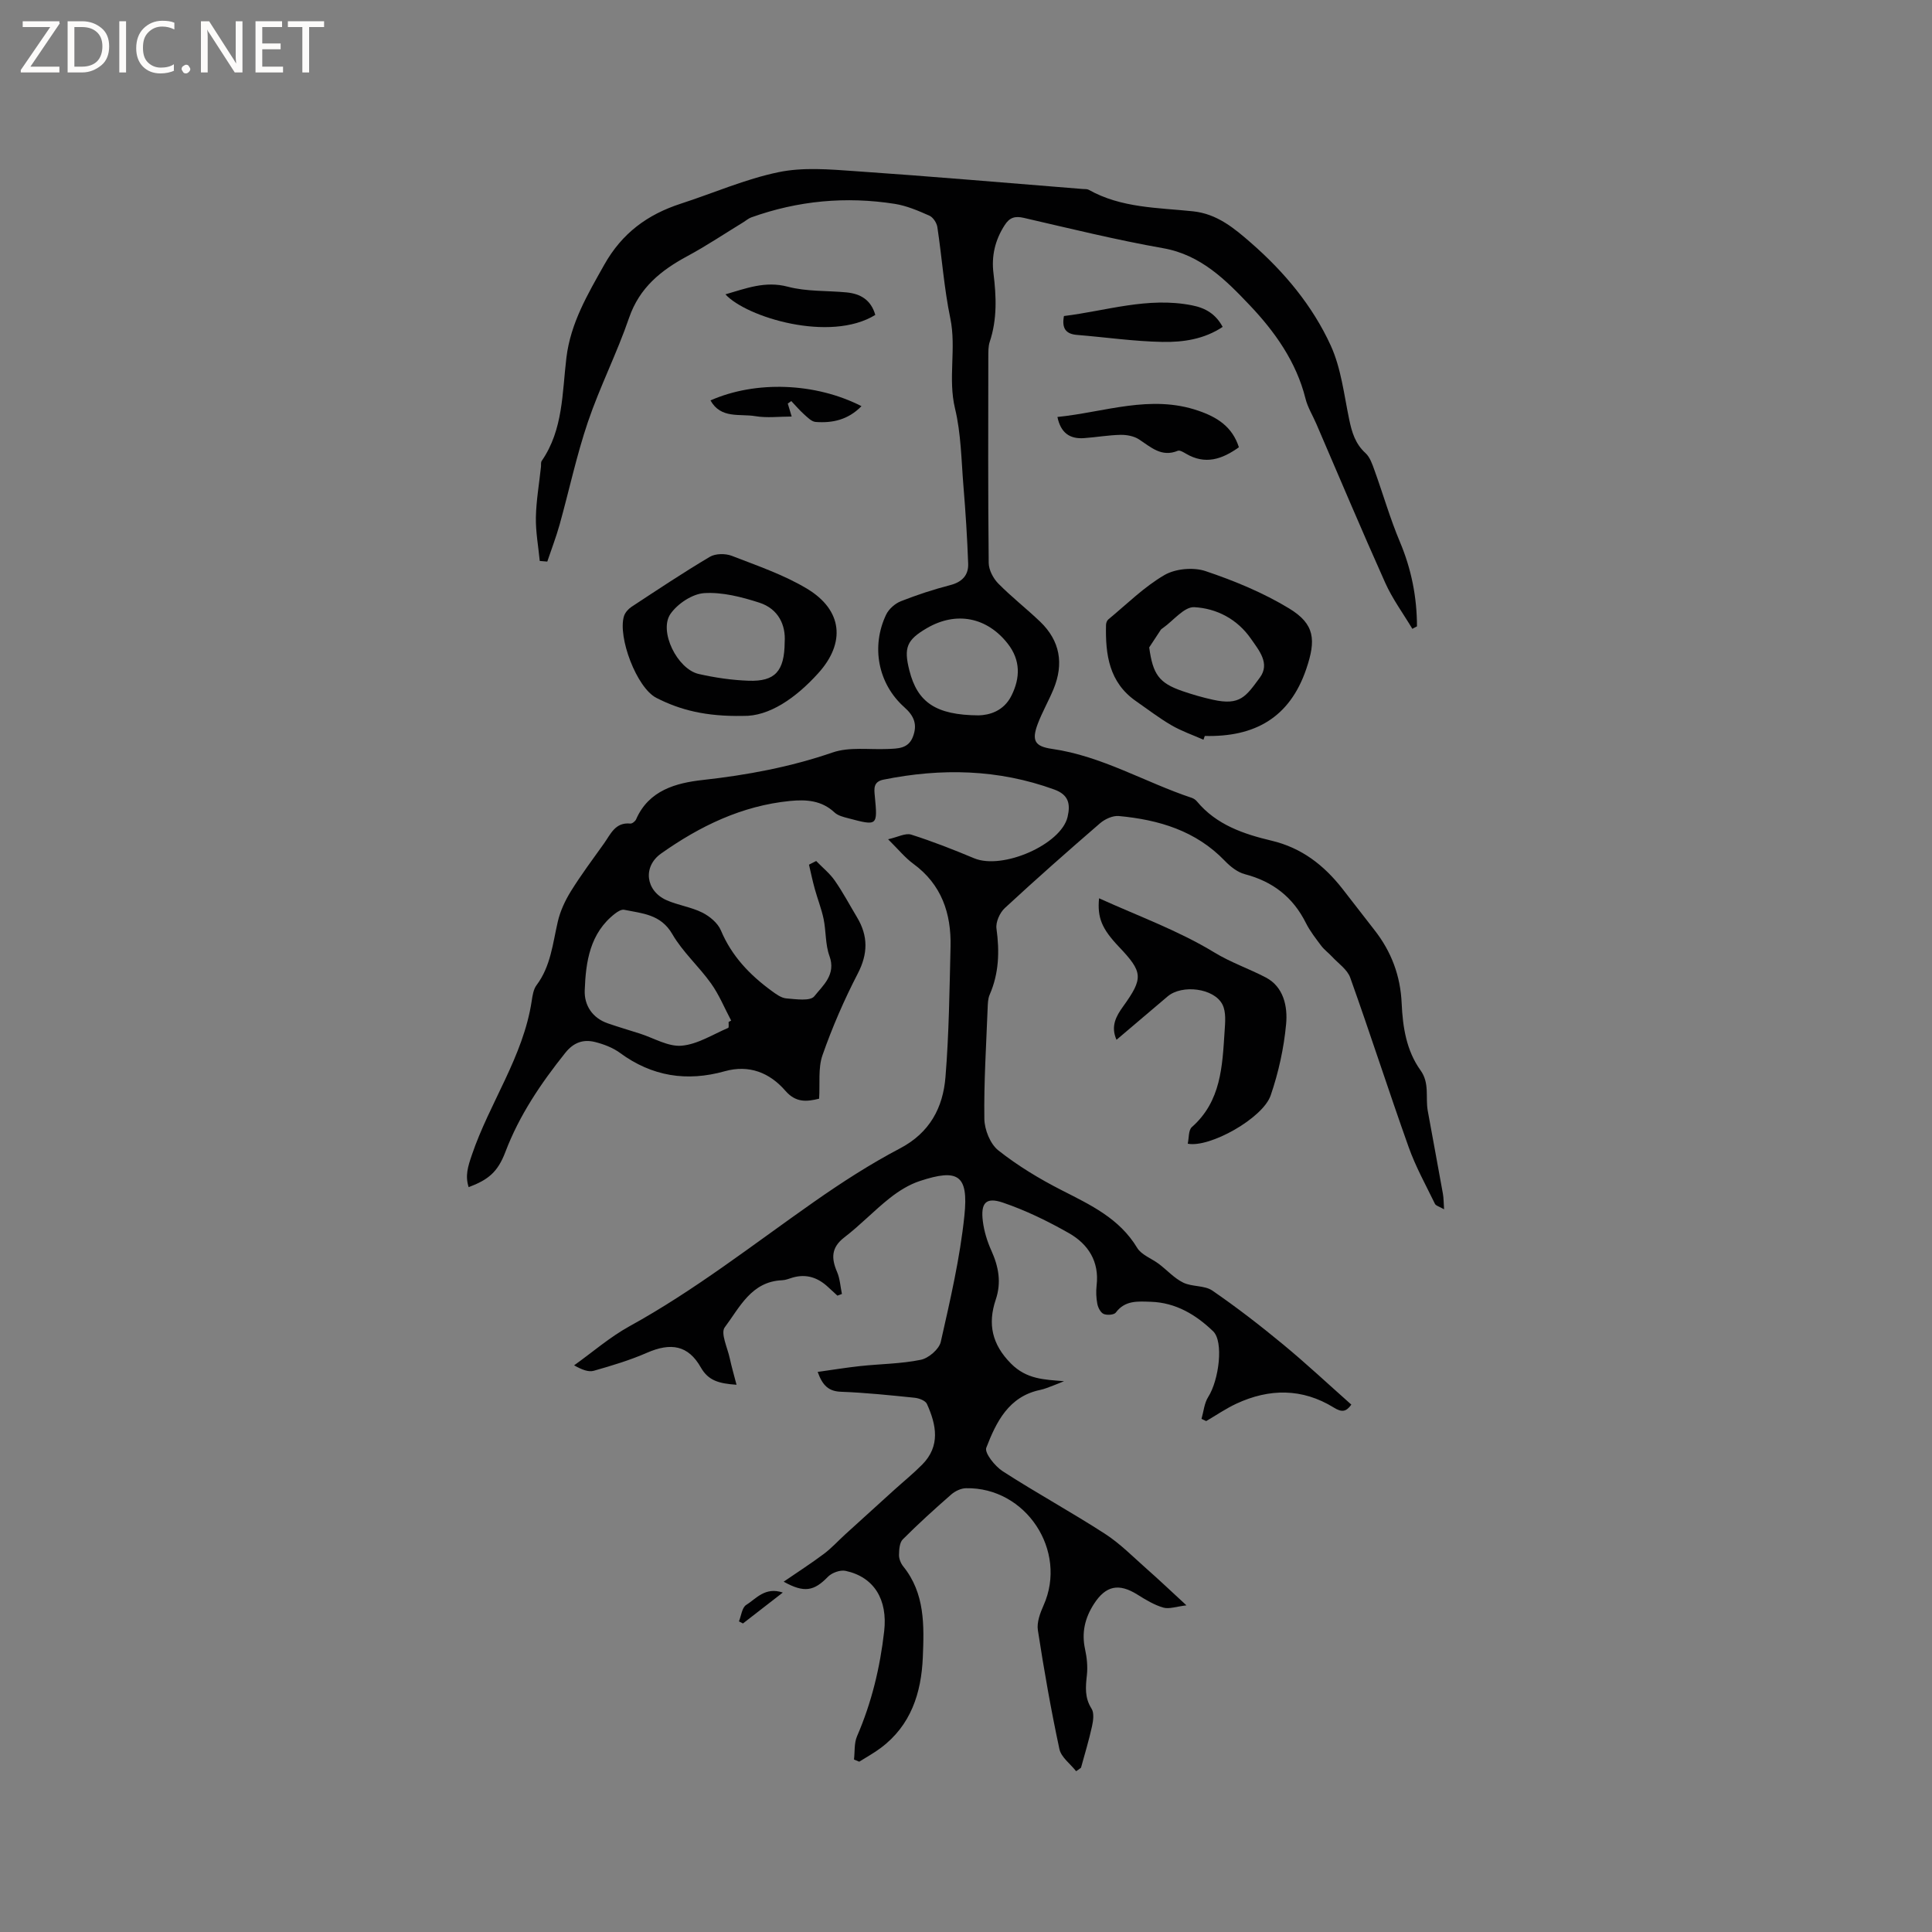 <svg enable-background="new 0 0 400 400" viewBox="0 0 400 400" xmlns="http://www.w3.org/2000/svg"><rect x="0" y="0" width="400" height="400" fill="#808080" stroke="none"/><path d="m12.4 4.8-6.1 9h6v1.2h-8v-.5l6.1-8.9h-5.7v-1.2h7.6v.4z" fill="#fcfbfa"/><path d="m14 15v-10.6h3c1.6 0 2.9.5 4 1.4s1.6 2.2 1.6 3.8-.5 3-1.6 3.9-2.4 1.5-4 1.5zm1.4-9.4v8.2h1.6c1.3 0 2.4-.4 3.1-1.1s1.1-1.8 1.1-3.1-.4-2.3-1.2-3-1.8-1-3.1-1z" fill="#fcfbfa"/><path d="m26.1 4.4v10.6h-1.4v-10.6z" fill="#fcfbfa"/><path d="m36.1 14.6c-.8.4-1.8.6-2.9.6-1.5 0-2.7-.5-3.6-1.4s-1.4-2.2-1.4-3.8c0-1.7.5-3.1 1.5-4.1s2.3-1.6 3.9-1.6c1 0 1.8.1 2.5.4v1.4c-.8-.4-1.6-.6-2.5-.6-1.2 0-2.1.4-2.9 1.2s-1.1 1.8-1.1 3.2c0 1.3.3 2.3 1 3s1.6 1.1 2.7 1.1c1 0 2-.2 2.7-.7v1.3z" fill="#fcfbfa"/><path d="m37.6 14.3c0-.2.1-.5.3-.6s.4-.3.6-.3c.3 0 .5.1.6.3s.3.4.3.6-.1.4-.3.6-.4.3-.6.3c-.3 0-.5-.1-.6-.3s-.3-.4-.3-.6z" fill="#fcfbfa"/><path d="m50.2 15h-1.6l-5.3-8.2c-.2-.2-.3-.5-.4-.7 0 .2.1.7.1 1.5v7.4h-1.4v-10.6h1.7l5.2 8.1c.2.4.4.6.4.7 0-.3-.1-.8-.1-1.5v-7.3h1.4z" fill="#fcfbfa"/><path d="m58.6 15h-5.7v-10.6h5.5v1.2h-4.1v3.4h3.8v1.2h-3.8v3.6h4.3z" fill="#fcfbfa"/><path d="m67.1 5.6h-3.1v9.4h-1.4v-9.4h-3v-1.2h7.5z" fill="#fcfbfa"/><g fill="#010102"><path d="m222.8 366.71c-1.19-1.52-3.1-2.89-3.46-4.58-1.75-8.15-3.19-16.37-4.46-24.62-.25-1.62.47-3.55 1.18-5.14 5.04-11.29-3.64-24.5-16.07-24.25-1.04.02-2.25.6-3.05 1.3-3.43 3-6.82 6.07-10.03 9.29-.68.68-.76 2.13-.78 3.24-.01.78.37 1.72.87 2.35 4.53 5.6 4.33 12.25 4.06 18.82-.31 7.4-2.46 14.11-8.73 18.79-1.4 1.05-2.95 1.89-4.44 2.83-.36-.15-.72-.3-1.08-.45.19-1.61.01-3.39.63-4.82 3.02-6.97 4.77-14.23 5.62-21.75.74-6.52-2.06-11.21-7.99-12.49-1.11-.24-2.85.39-3.67 1.24-2.86 2.95-4.9 3.37-9.15 1 2.9-1.99 5.69-3.78 8.33-5.76 1.59-1.19 2.94-2.69 4.41-4.03 3.35-3.05 6.7-6.09 10.06-9.13 1.96-1.77 4.01-3.44 5.87-5.31 3.83-3.86 2.94-8.26.99-12.57-.31-.69-1.64-1.19-2.55-1.28-5.06-.52-10.13-1.05-15.21-1.24-2.56-.09-3.83-1.24-4.86-4.11 3.08-.43 5.93-.9 8.8-1.21 4.19-.45 8.45-.46 12.55-1.3 1.62-.33 3.8-2.2 4.14-3.72 1.95-8.65 3.98-17.35 4.89-26.14.87-8.42-1.3-9.77-9.24-7.15-2.22.73-4.36 2.07-6.21 3.53-3.24 2.56-6.1 5.6-9.38 8.11-2.76 2.11-2.76 4.34-1.53 7.19.6 1.4.68 3.02 1 4.55-.31.12-.62.23-.93.35-.66-.6-1.31-1.2-1.97-1.81-2.09-1.94-4.48-2.75-7.31-1.93-.71.21-1.43.52-2.15.55-6.4.25-8.81 5.64-11.9 9.75-.9 1.2.57 4.23 1.04 6.41.36 1.69.85 3.36 1.4 5.48-3.66-.26-5.83-.84-7.4-3.6-2.6-4.58-6.18-5.19-11.13-3.03-3.54 1.55-7.28 2.67-11.01 3.73-1.11.32-2.45-.21-4.09-1.12 3.81-2.72 7.4-5.85 11.48-8.1 13.52-7.44 25.61-16.94 38.19-25.75 5.71-4 11.62-7.82 17.79-11.06 6.18-3.24 8.92-8.44 9.43-14.78.73-8.96.83-17.98 1.05-26.98.16-6.9-1.85-12.9-7.73-17.19-1.68-1.23-3.03-2.91-5.2-5.06 2.01-.44 3.6-1.34 4.79-.96 4.41 1.4 8.74 3.1 13.01 4.89 5.9 2.47 18.02-2.85 19.36-8.55.64-2.74.19-4.61-2.76-5.68-11.6-4.22-23.39-4.46-35.37-2.04-2.11.43-1.93 1.88-1.78 3.4.59 6.18.58 6.2-5.46 4.6-1-.26-2.16-.54-2.87-1.2-2.67-2.51-5.86-2.72-9.21-2.39-9.97.98-18.67 5.2-26.7 10.88-3.83 2.7-3.22 7.69 1.05 9.63 2.39 1.08 5.13 1.43 7.47 2.6 1.54.77 3.22 2.17 3.86 3.7 2.23 5.31 5.97 9.2 10.48 12.5.93.68 2 1.48 3.07 1.57 1.97.16 4.95.61 5.78-.44 1.78-2.24 4.55-4.47 3.14-8.34-.87-2.38-.69-5.13-1.21-7.66-.44-2.12-1.26-4.15-1.83-6.24-.46-1.65-.81-3.34-1.2-5.01.5-.25.99-.51 1.49-.76 1.3 1.35 2.81 2.55 3.86 4.07 1.69 2.42 3.08 5.06 4.6 7.59 2.32 3.87 2.28 7.55.14 11.67-2.81 5.43-5.27 11.1-7.29 16.87-.94 2.68-.5 5.85-.7 9.01-2.54.63-4.81.87-6.97-1.62-3.27-3.77-7.52-5.47-12.57-4.06-7.85 2.2-15.05 1.08-21.69-3.8-1.49-1.09-3.38-1.81-5.19-2.26-2.39-.59-4.39.08-6.11 2.22-5.05 6.32-9.53 12.92-12.43 20.56-1.59 4.18-3.55 5.75-7.6 7.28-.76-2.37-.16-4.26.67-6.69 3.67-10.8 10.63-20.32 12.38-31.84.17-1.14.36-2.44 1.02-3.31 2.93-3.92 3.33-8.59 4.38-13.11.5-2.19 1.51-4.36 2.7-6.29 2.12-3.42 4.54-6.65 6.88-9.93 1.37-1.92 2.31-4.42 5.44-4.11.37.04 1.01-.46 1.19-.86 2.63-6.05 8.3-7.55 13.79-8.16 9.2-1.02 18.12-2.68 26.91-5.7 3.46-1.19 7.55-.56 11.35-.72 2.15-.09 4.33-.04 5.28-2.56.93-2.47.29-4.24-1.79-6.09-5.47-4.87-6.91-12.59-3.76-19.18.56-1.16 1.84-2.29 3.06-2.77 3.34-1.32 6.78-2.44 10.25-3.34 2.44-.64 3.75-2.07 3.67-4.41-.19-5.37-.54-10.73-.98-16.08-.44-5.37-.49-10.86-1.74-16.05-1.51-6.25.31-12.47-.98-18.69-1.29-6.21-1.73-12.59-2.68-18.88-.13-.87-.88-2.03-1.65-2.37-2.3-1.02-4.7-2.05-7.15-2.44-10.12-1.59-20.06-.67-29.73 2.8-.58.21-1.08.66-1.62.99-3.87 2.36-7.65 4.9-11.63 7.04-5.47 2.95-9.9 6.52-12.05 12.77-2.5 7.3-6.04 14.24-8.52 21.55-2.36 6.96-3.89 14.2-5.87 21.3-.72 2.57-1.69 5.07-2.54 7.61-.52-.04-1.04-.09-1.56-.13-.29-3.01-.86-6.03-.8-9.04.07-3.48.68-6.95 1.05-10.43.05-.42-.06-.94.16-1.25 4.46-6.47 4.22-14.07 5.11-21.38.87-7.15 4.37-13.06 7.82-19.2 3.7-6.59 8.97-10.43 15.86-12.67 6.75-2.19 13.33-5.09 20.23-6.52 5.07-1.06 10.54-.59 15.8-.22 15.74 1.08 31.46 2.44 47.19 3.7.42.03.91-.02 1.25.17 6.72 3.78 14.26 3.68 21.59 4.45 5.01.53 8.57 3.54 12.05 6.58 6.85 5.98 12.69 12.97 16.46 21.22 2.15 4.71 2.74 10.15 3.82 15.31.55 2.65 1.26 5.02 3.36 6.94.93.84 1.41 2.28 1.86 3.53 1.79 4.95 3.24 10.03 5.28 14.87 2.38 5.65 3.52 11.43 3.53 17.48-.32.17-.64.34-.96.51-1.89-3.17-4.12-6.19-5.62-9.54-4.89-10.9-9.52-21.91-14.25-32.88-.75-1.75-1.8-3.42-2.25-5.24-1.9-7.63-6.39-13.91-11.55-19.34-4.9-5.16-10.08-10.42-17.91-11.8-9.69-1.71-19.26-4.07-28.85-6.28-1.85-.43-2.96-.08-3.97 1.5-1.99 3.08-2.77 6.39-2.32 9.99.59 4.77.78 9.49-.77 14.15-.33.97-.29 2.09-.3 3.15-.02 14.21-.07 28.42.08 42.63.01 1.45.92 3.19 1.96 4.26 2.74 2.79 5.86 5.21 8.69 7.92 4.14 3.97 4.93 8.73 2.77 13.97-1.01 2.44-2.35 4.76-3.28 7.23-1.29 3.45-.57 4.63 2.98 5.14 10.32 1.48 19.25 6.92 28.96 10.15.38.13.77.41 1.03.72 4.02 4.85 9.67 6.76 15.44 8.13 6.24 1.48 10.83 5.06 14.66 9.93 2.23 2.83 4.4 5.71 6.63 8.54 3.52 4.47 5.41 9.5 5.66 15.21.22 4.9.97 9.78 3.9 13.86 1.93 2.68 1 5.6 1.5 8.38 1.04 5.73 2.11 11.45 3.14 17.19.16.89.14 1.8.24 3.21-.96-.55-1.69-.72-1.89-1.13-1.89-3.89-4.01-7.7-5.45-11.76-4.15-11.65-7.93-23.43-12.09-35.07-.6-1.69-2.47-2.94-3.79-4.37-.7-.76-1.58-1.39-2.2-2.21-1.14-1.52-2.34-3.05-3.19-4.74-2.67-5.35-6.86-8.59-12.64-10.1-1.52-.4-2.99-1.57-4.12-2.74-6.01-6.26-13.69-8.53-21.96-9.3-1.26-.12-2.89.63-3.9 1.5-6.66 5.75-13.26 11.58-19.72 17.56-1.04.96-1.91 2.92-1.72 4.25.65 4.73.52 9.25-1.41 13.68-.37.84-.38 1.87-.42 2.81-.29 7.63-.79 15.26-.68 22.89.03 2.24 1.21 5.21 2.9 6.54 4.03 3.19 8.52 5.9 13.11 8.24 5.97 3.05 11.94 5.82 15.62 11.92.89 1.48 3 2.21 4.5 3.34 1.69 1.28 3.18 2.96 5.04 3.87 1.84.9 4.41.54 6.03 1.65 5.05 3.47 9.91 7.23 14.64 11.14 4.82 3.98 9.39 8.26 14.14 12.47-1.1 1.54-2 1.62-3.65.6-6.51-4.01-13.33-3.97-20.16-.79-2.17 1.01-4.17 2.39-6.24 3.6-.32-.15-.64-.3-.97-.46.44-1.53.57-3.25 1.39-4.54 2.23-3.5 3.23-11.46 1.02-13.59-3.56-3.43-7.75-5.95-12.91-6.11-2.62-.08-5.32-.36-7.24 2.23-.36.49-1.82.59-2.52.29-.64-.28-1.16-1.31-1.31-2.09-.24-1.23-.29-2.55-.15-3.8.59-4.96-1.73-8.56-5.73-10.84-4.36-2.48-8.95-4.72-13.69-6.33-3.52-1.19-4.61.08-4.13 3.89.26 2.06.9 4.15 1.76 6.05 1.5 3.33 2.11 6.59.91 10.15-1.7 5.04-.79 9.27 3.16 13.25 3.23 3.25 6.87 3.31 10.98 3.64-.75.3-1.49.63-2.24.9-.89.33-1.78.72-2.71.91-6.52 1.36-9.09 6.64-11.15 11.97-.41 1.07 1.8 3.84 3.42 4.88 6.94 4.48 14.21 8.45 21.14 12.93 3.13 2.02 5.81 4.76 8.63 7.25 2.54 2.23 4.99 4.57 8.25 7.57-2.08.24-3.58.82-4.81.46-1.88-.55-3.64-1.62-5.33-2.68-3.87-2.43-6.57-1.86-9.01 1.93-1.87 2.9-2.59 5.93-1.84 9.37.38 1.74.57 3.6.38 5.35-.27 2.45-.49 4.68.96 6.95.57.89.36 2.48.1 3.66-.63 2.89-1.5 5.72-2.28 8.58-.32.27-.67.49-1.01.72zm-71.95-155.12c.18-.1.35-.19.53-.29-1.37-2.57-2.48-5.33-4.16-7.68-2.51-3.53-5.88-6.51-8.03-10.23-2.39-4.12-6.22-4.26-9.96-5.03-.56-.12-1.36.38-1.89.79-5.22 4.04-6.06 9.96-6.28 15.89-.12 3.05 1.55 5.72 4.77 6.83 2.19.76 4.42 1.41 6.64 2.12 2.89.92 5.86 2.75 8.65 2.51 3.3-.28 6.46-2.33 9.65-3.69.17-.07.06-.8.08-1.22zm51.77-63.48c2.15-.06 5.17-.82 6.8-4.1 1.84-3.7 1.88-7.35-.78-10.75-4.32-5.51-10.69-6.73-16.72-3.22-4.19 2.44-4.85 4.03-3.64 8.78 1.66 6.57 5.44 9.23 14.34 9.29z"/><path d="m249.16 153.15c-2.21-.98-4.54-1.78-6.62-2.99-2.56-1.49-4.92-3.31-7.35-5-5.58-3.88-6.35-9.66-6.2-15.79.01-.38.19-.89.47-1.12 3.82-3.15 7.39-6.73 11.62-9.19 2.28-1.33 5.99-1.66 8.51-.82 5.96 2 11.9 4.46 17.26 7.7 5.42 3.27 5.63 6.58 3.6 12.56-3.45 10.16-10.76 14.13-21.01 13.87-.1.25-.19.51-.28.78zm-11.23-19.11c.76 5.56 2.01 7.36 6.84 9.03 2.09.72 4.23 1.34 6.38 1.81 5.62 1.24 6.8-.68 9.7-4.61 2.13-2.9-.16-5.58-1.84-8-2.84-4.1-7.12-6.31-11.75-6.56-2.08-.11-4.31 2.77-6.47 4.3-.17.12-.37.24-.48.41-.8 1.2-1.59 2.41-2.38 3.62z"/><path d="m227.55 185.98c8.05 3.66 16.4 6.67 23.82 11.19 3.51 2.14 7.2 3.37 10.71 5.21 3.69 1.93 4.53 6.02 4.2 9.61-.46 5-1.57 10.05-3.2 14.8s-12.65 10.9-17.17 10c.26-1.17.13-2.8.85-3.44 6.07-5.35 6.31-12.62 6.78-19.81.12-1.85.34-4.01-.44-5.55-1.72-3.42-8.39-4.22-11.36-1.69-3.46 2.94-6.93 5.88-10.58 8.98-1.24-2.8-.09-4.88 1.34-6.86 4.25-5.92 4.18-7.12-.88-12.44-3.49-3.69-4.46-5.98-4.07-10z"/><path d="m153.86 148.22c-7.69.15-13.03-1.21-17.96-3.73-4.1-2.09-8.04-12.62-6.71-16.93.23-.73.89-1.48 1.54-1.91 5.37-3.53 10.72-7.1 16.24-10.37 1.18-.7 3.24-.71 4.57-.19 5.3 2.06 10.78 3.92 15.6 6.83 7.27 4.39 8 11.15 2.25 17.48-4.65 5.15-10.19 8.96-15.53 8.82zm8.6-15.29c.24-3.47-1.26-6.87-5.26-8.16-3.67-1.18-7.65-2.21-11.41-1.97-2.45.16-5.49 2.18-6.96 4.28-2.5 3.57 1.39 11.45 5.83 12.46 3.39.77 6.89 1.28 10.35 1.4 5.45.18 7.41-1.95 7.45-8.01z"/><path d="m256.5 92.6c-3.49 2.5-6.97 3.67-10.94 1.34-.53-.31-1.29-.78-1.71-.61-3.37 1.39-5.55-.74-8.03-2.36-1.04-.68-2.53-.96-3.8-.94-2.53.05-5.05.5-7.58.68-2.95.21-4.83-1.08-5.51-4.38 9.8-.99 19.28-4.71 29.19-1.29 3.88 1.33 7.01 3.29 8.38 7.56z"/><path d="m253.14 67.68c-3.84 2.56-8.19 3.19-12.47 3.11-5.9-.11-11.79-.97-17.69-1.45-2.32-.19-3.18-1.36-2.7-3.91 8.75-1.07 17.39-4.03 26.53-2.21 2.8.55 4.89 1.8 6.33 4.46z"/><path d="m181.22 65.2c-9.34 5.77-26.69.49-31.03-4.26 4.29-1.23 8.22-2.82 12.92-1.58 3.89 1.03 8.12.79 12.19 1.18 2.84.29 5.02 1.52 5.92 4.66z"/><path d="m178.36 84.09c-2.78 2.85-6.03 3.53-9.49 3.27-.84-.06-1.69-.95-2.41-1.59-.94-.84-1.76-1.82-2.63-2.73-.24.17-.49.34-.73.51.24.79.47 1.58.81 2.69-2.57 0-5.12.33-7.54-.08-3.18-.54-7.12.61-9.27-3.26 9.37-4.14 21.72-3.68 31.26 1.19z"/><path d="m162.07 329.72c-3.11 2.41-5.68 4.41-8.25 6.4-.28-.14-.55-.29-.83-.43.48-1.17.63-2.87 1.51-3.41 2.05-1.28 3.89-3.79 7.57-2.56z"/></g></svg>